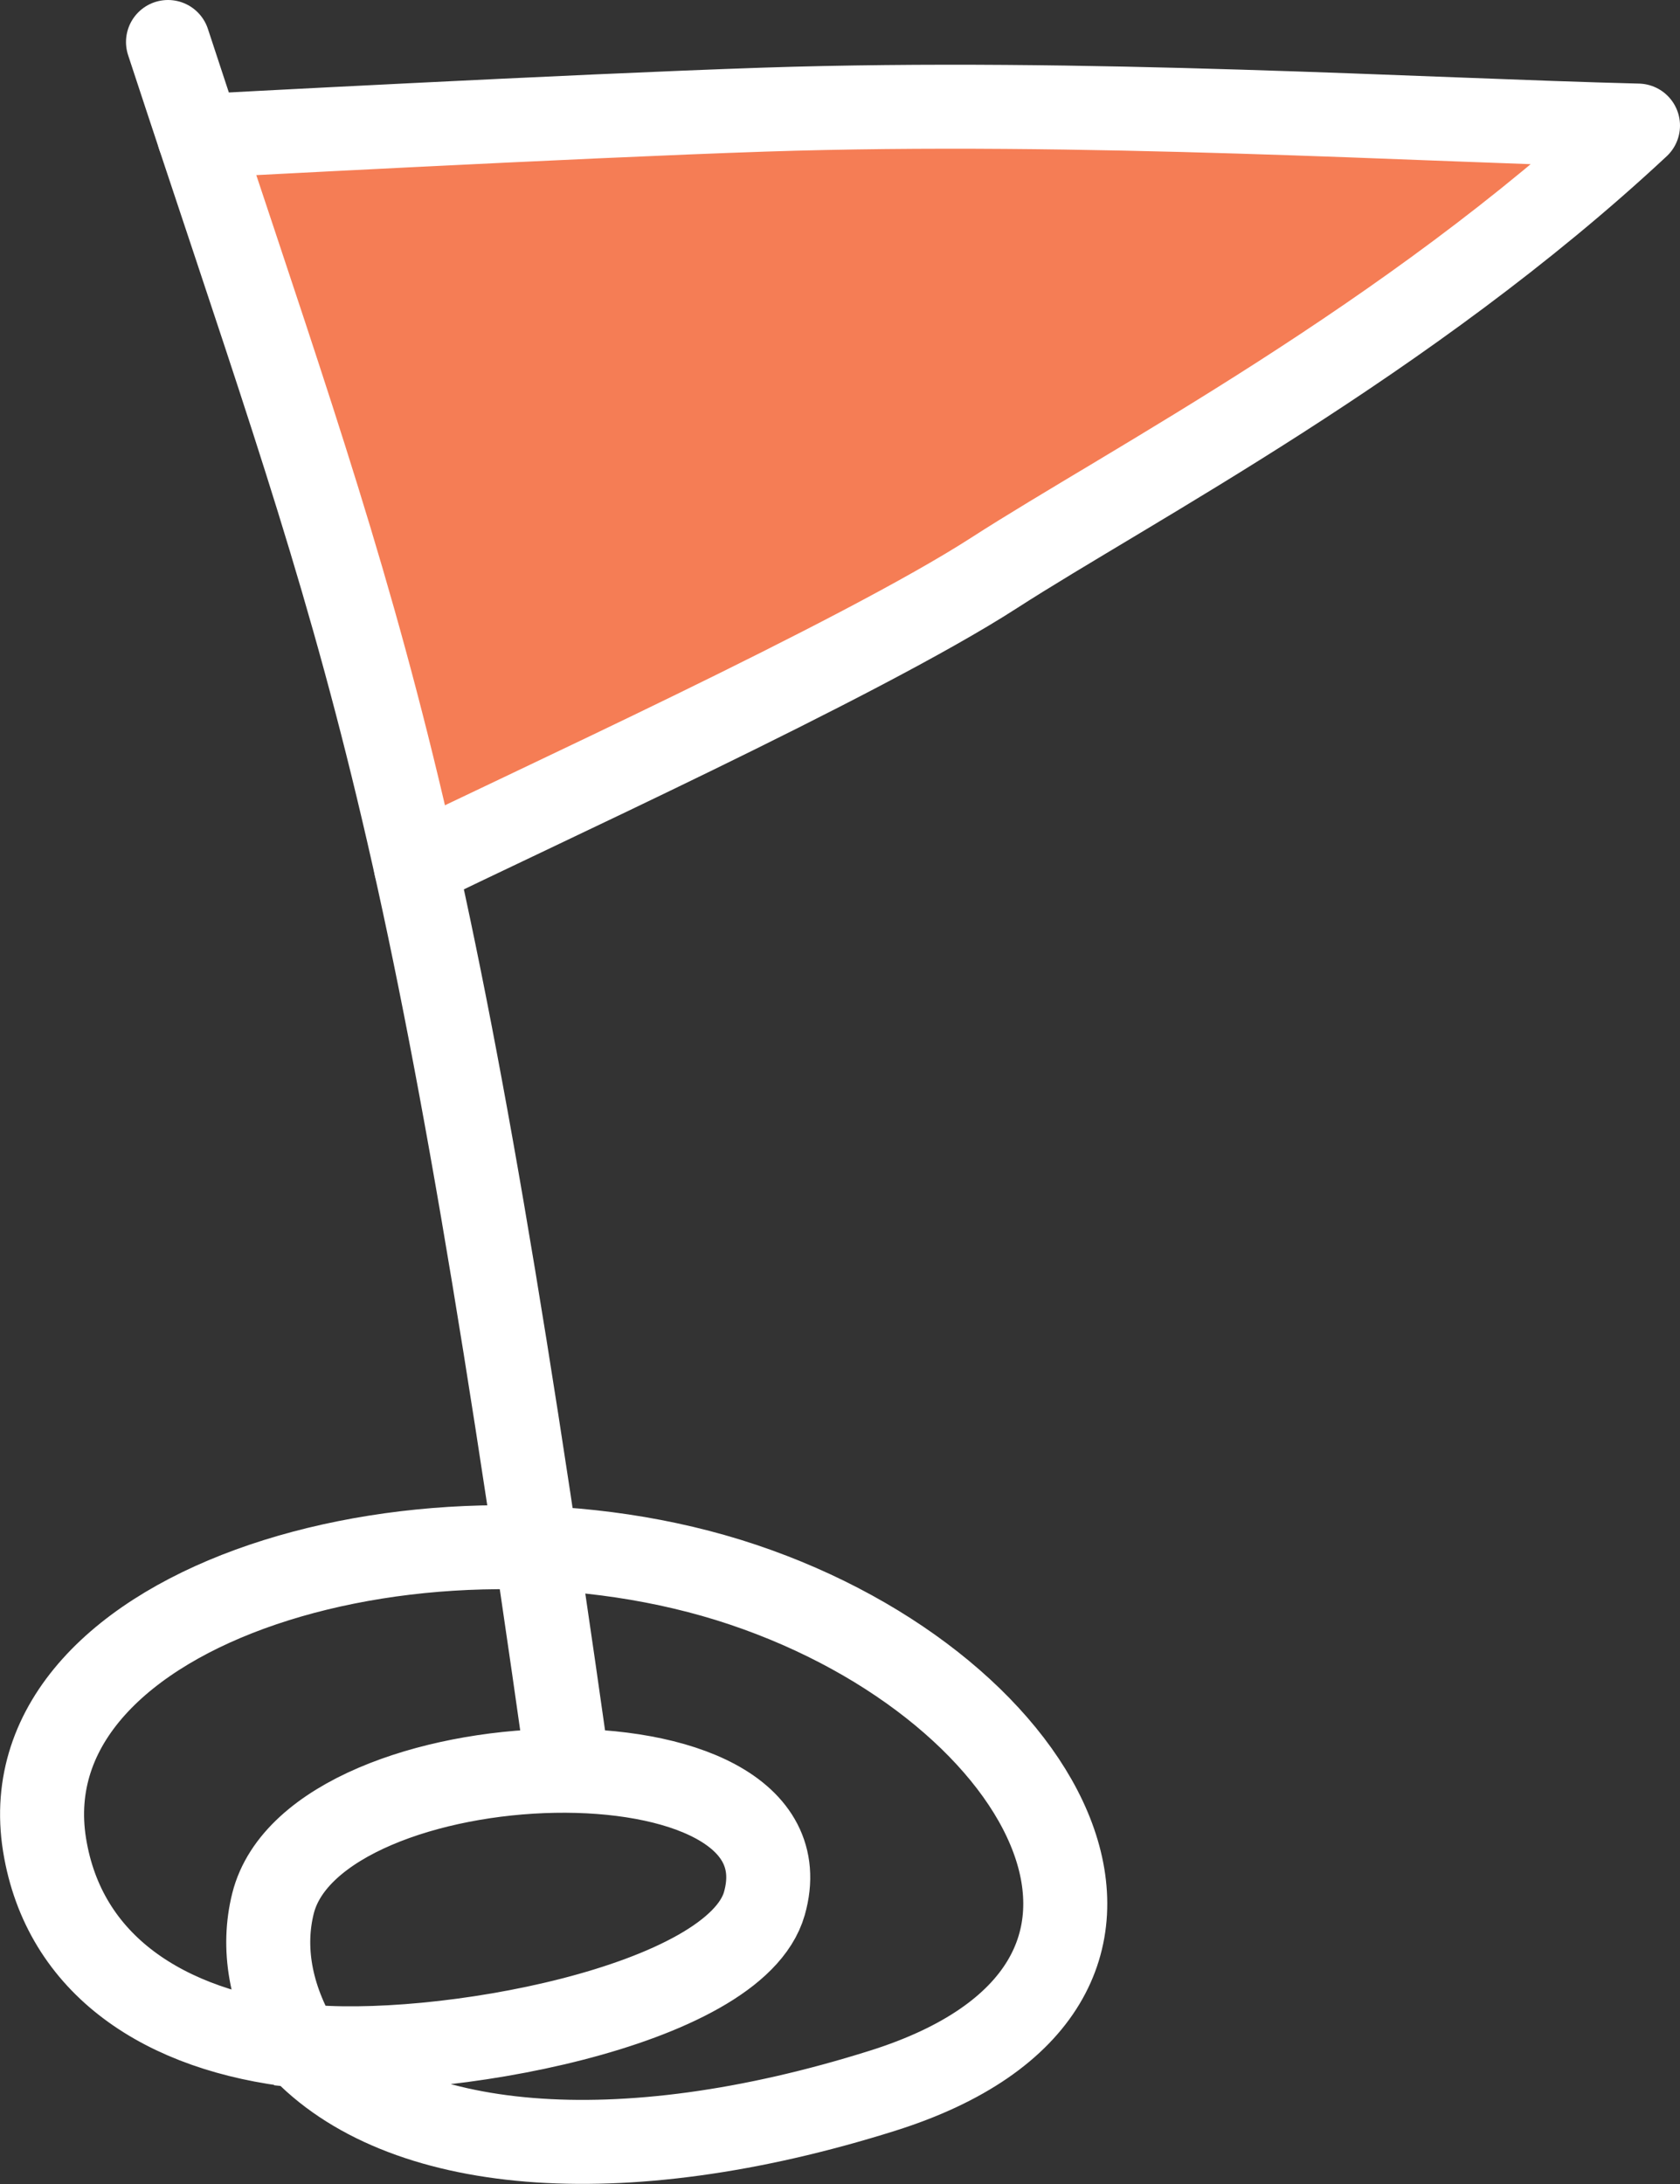 <?xml version="1.0" encoding="UTF-8"?> <svg xmlns="http://www.w3.org/2000/svg" width="40" height="52" viewBox="0 0 40 52" fill="none"><rect x="0" y="0" width="40" height="52" fill="#333333" stroke="none"/> <g clip-path="url(#clip0_770_129)"> <path d="M4.74 3.24C4.74 3.24 13.68 2.76 18.2 2.61C25.83 2.36 33.79 2.86 39 2.99C33.5 8.12 26.88 11.57 23.67 13.64C20.46 15.71 12.45 19.36 9.9 20.62L4.74 3.24Z" fill="#F57D55"></path> <path d="M7.13 48.71C10.39 49.07 17.5 47.79 18.2 45.32C19.45 40.9 7.5 41.32 6.5 45.32C6.24 46.36 6.42 47.53 7.13 48.71ZM7.13 48.71C3.92 48.36 1.52 46.79 1.06 43.92C0.14 38.14 10.3 35.25 17.69 37.73C25.08 40.21 28.86 47.31 21.01 49.78C14.72 51.76 9.51 51.27 7.14 48.71H7.13Z" stroke="white" stroke-width="2"></path> <path d="M13.5 41.93C10.09 17.79 8.64 15.14 4 1" stroke="white" stroke-width="2" stroke-linecap="round"></path> <path d="M4.74 3.24C4.74 3.24 13.68 2.76 18.2 2.61C25.83 2.36 33.79 2.86 39 2.99C33.5 8.12 26.88 11.57 23.67 13.64C20.46 15.71 12.45 19.36 9.9 20.62" stroke="white" stroke-width="2" stroke-linecap="round" stroke-linejoin="round"></path> </g> <defs> <clipPath id="clip0_770_129"> <rect width="40" height="52" fill="white"></rect> </clipPath> </defs> </svg> 